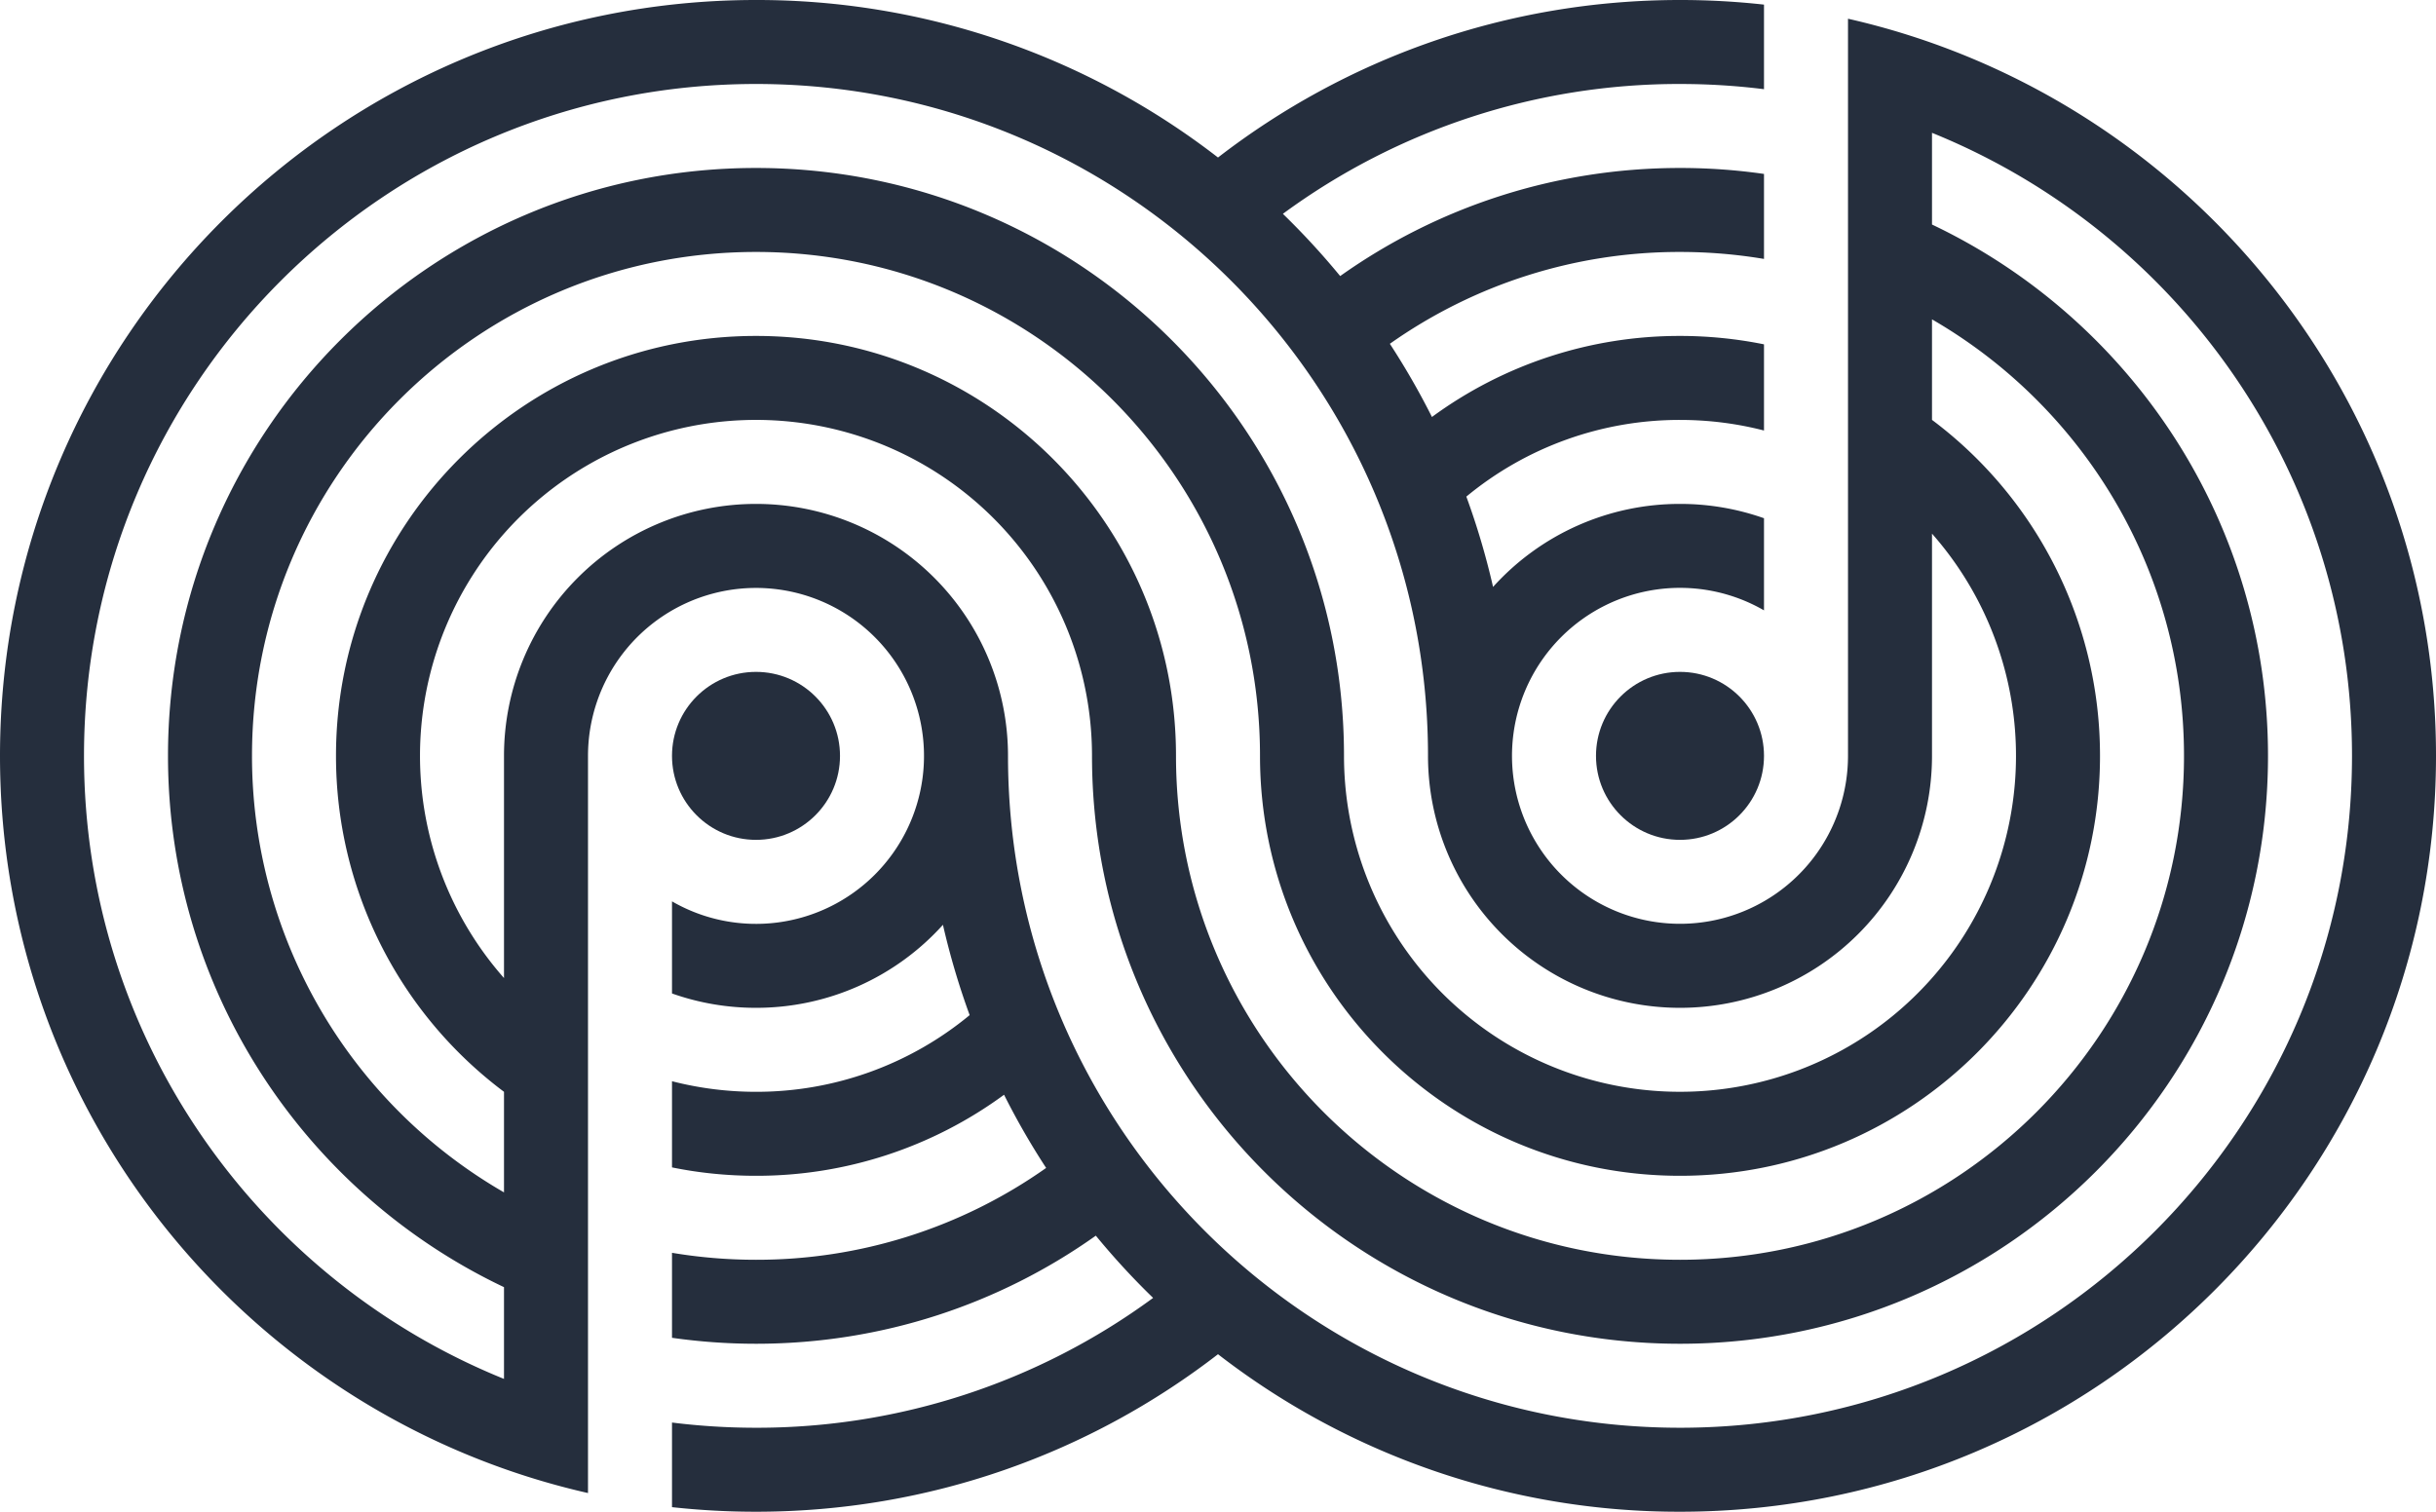 <svg xmlns="http://www.w3.org/2000/svg" xml:space="preserve" width="58" height="36" viewBox="0.09 0 58 36"><g fill="#252E3D"><circle cx="18.09" cy="18" r="2"/><circle cx="40.09" cy="18" r="2"/><path d="M44.09.446V18a4 4 0 1 1-2-3.465v-2.194a5.991 5.991 0 0 0-2-.341 5.982 5.982 0 0 0-4.451 1.977 17.874 17.874 0 0 0-.636-2.151A7.965 7.965 0 0 1 40.09 10c.69 0 1.361.087 2 .252V8.2a10.05 10.05 0 0 0-2-.2 9.955 9.955 0 0 0-5.906 1.93 17.966 17.966 0 0 0-1.002-1.743A11.94 11.94 0 0 1 40.09 6c.682 0 1.35.057 2 .166V4.142a14.023 14.023 0 0 0-2-.142c-3.014 0-5.807.953-8.091 2.574a18.057 18.057 0 0 0-1.364-1.482A15.914 15.914 0 0 1 40.09 2c.678 0 1.345.042 2 .124V.11a18.089 18.089 0 0 0-2-.11c-4.142 0-7.958 1.4-11 3.751A17.922 17.922 0 0 0 18.09 0c-9.941 0-18 8.059-18 18 0 8.566 5.984 15.735 14 17.555V18a4 4 0 1 1 2 3.465v2.193a5.967 5.967 0 0 0 2 .342 5.982 5.982 0 0 0 4.451-1.977c.168.734.381 1.453.636 2.151A7.965 7.965 0 0 1 18.09 26c-.69 0-1.361-.088-2-.252V27.8c.646.132 1.315.2 2 .2a9.957 9.957 0 0 0 5.906-1.93c.302.602.637 1.184 1.002 1.743A11.94 11.94 0 0 1 18.09 30c-.681 0-1.35-.057-2-.166v2.024c.653.093 1.321.142 2 .142 3.014 0 5.807-.953 8.091-2.574.427.52.882 1.015 1.364 1.482A15.916 15.916 0 0 1 18.09 34c-.677 0-1.345-.042-2-.124v2.015a18.35 18.35 0 0 0 2 .109c4.142 0 7.958-1.4 11-3.751a17.92 17.92 0 0 0 11 3.751c9.941 0 18-8.059 18-18 0-8.566-5.985-15.735-14-17.554zm-32 32.391c-5.864-2.374-10-8.122-10-14.837 0-8.836 7.164-16 16-16s16 7.164 16 16a6 6 0 0 0 12 0v-5.292a8 8 0 1 1-14 5.292c0-7.732-6.268-14-14-14s-14 6.268-14 14c0 5.585 3.27 10.406 8 12.652v2.185zm0-4.442A11.994 11.994 0 0 1 6.09 18c0-6.627 5.373-12 12-12s12 5.373 12 12c0 5.523 4.477 10 10 10s10-4.477 10-10a9.984 9.984 0 0 0-4-8.001V7.605c3.587 2.075 6 5.953 6 10.395 0 6.627-5.373 12-12 12s-12-5.373-12-12c0-5.523-4.477-10-10-10s-10 4.477-10 10a9.983 9.983 0 0 0 4 8v2.395zm28 5.605c-8.836 0-16-7.164-16-16a6 6 0 0 0-12 0v5.291a8 8 0 1 1 14-5.291c0 7.732 6.268 14 14 14s14-6.268 14-14c0-5.585-3.27-10.406-8-12.653V3.163c5.863 2.374 10 8.122 10 14.837 0 8.836-7.164 16-16 16z"/></g></svg>